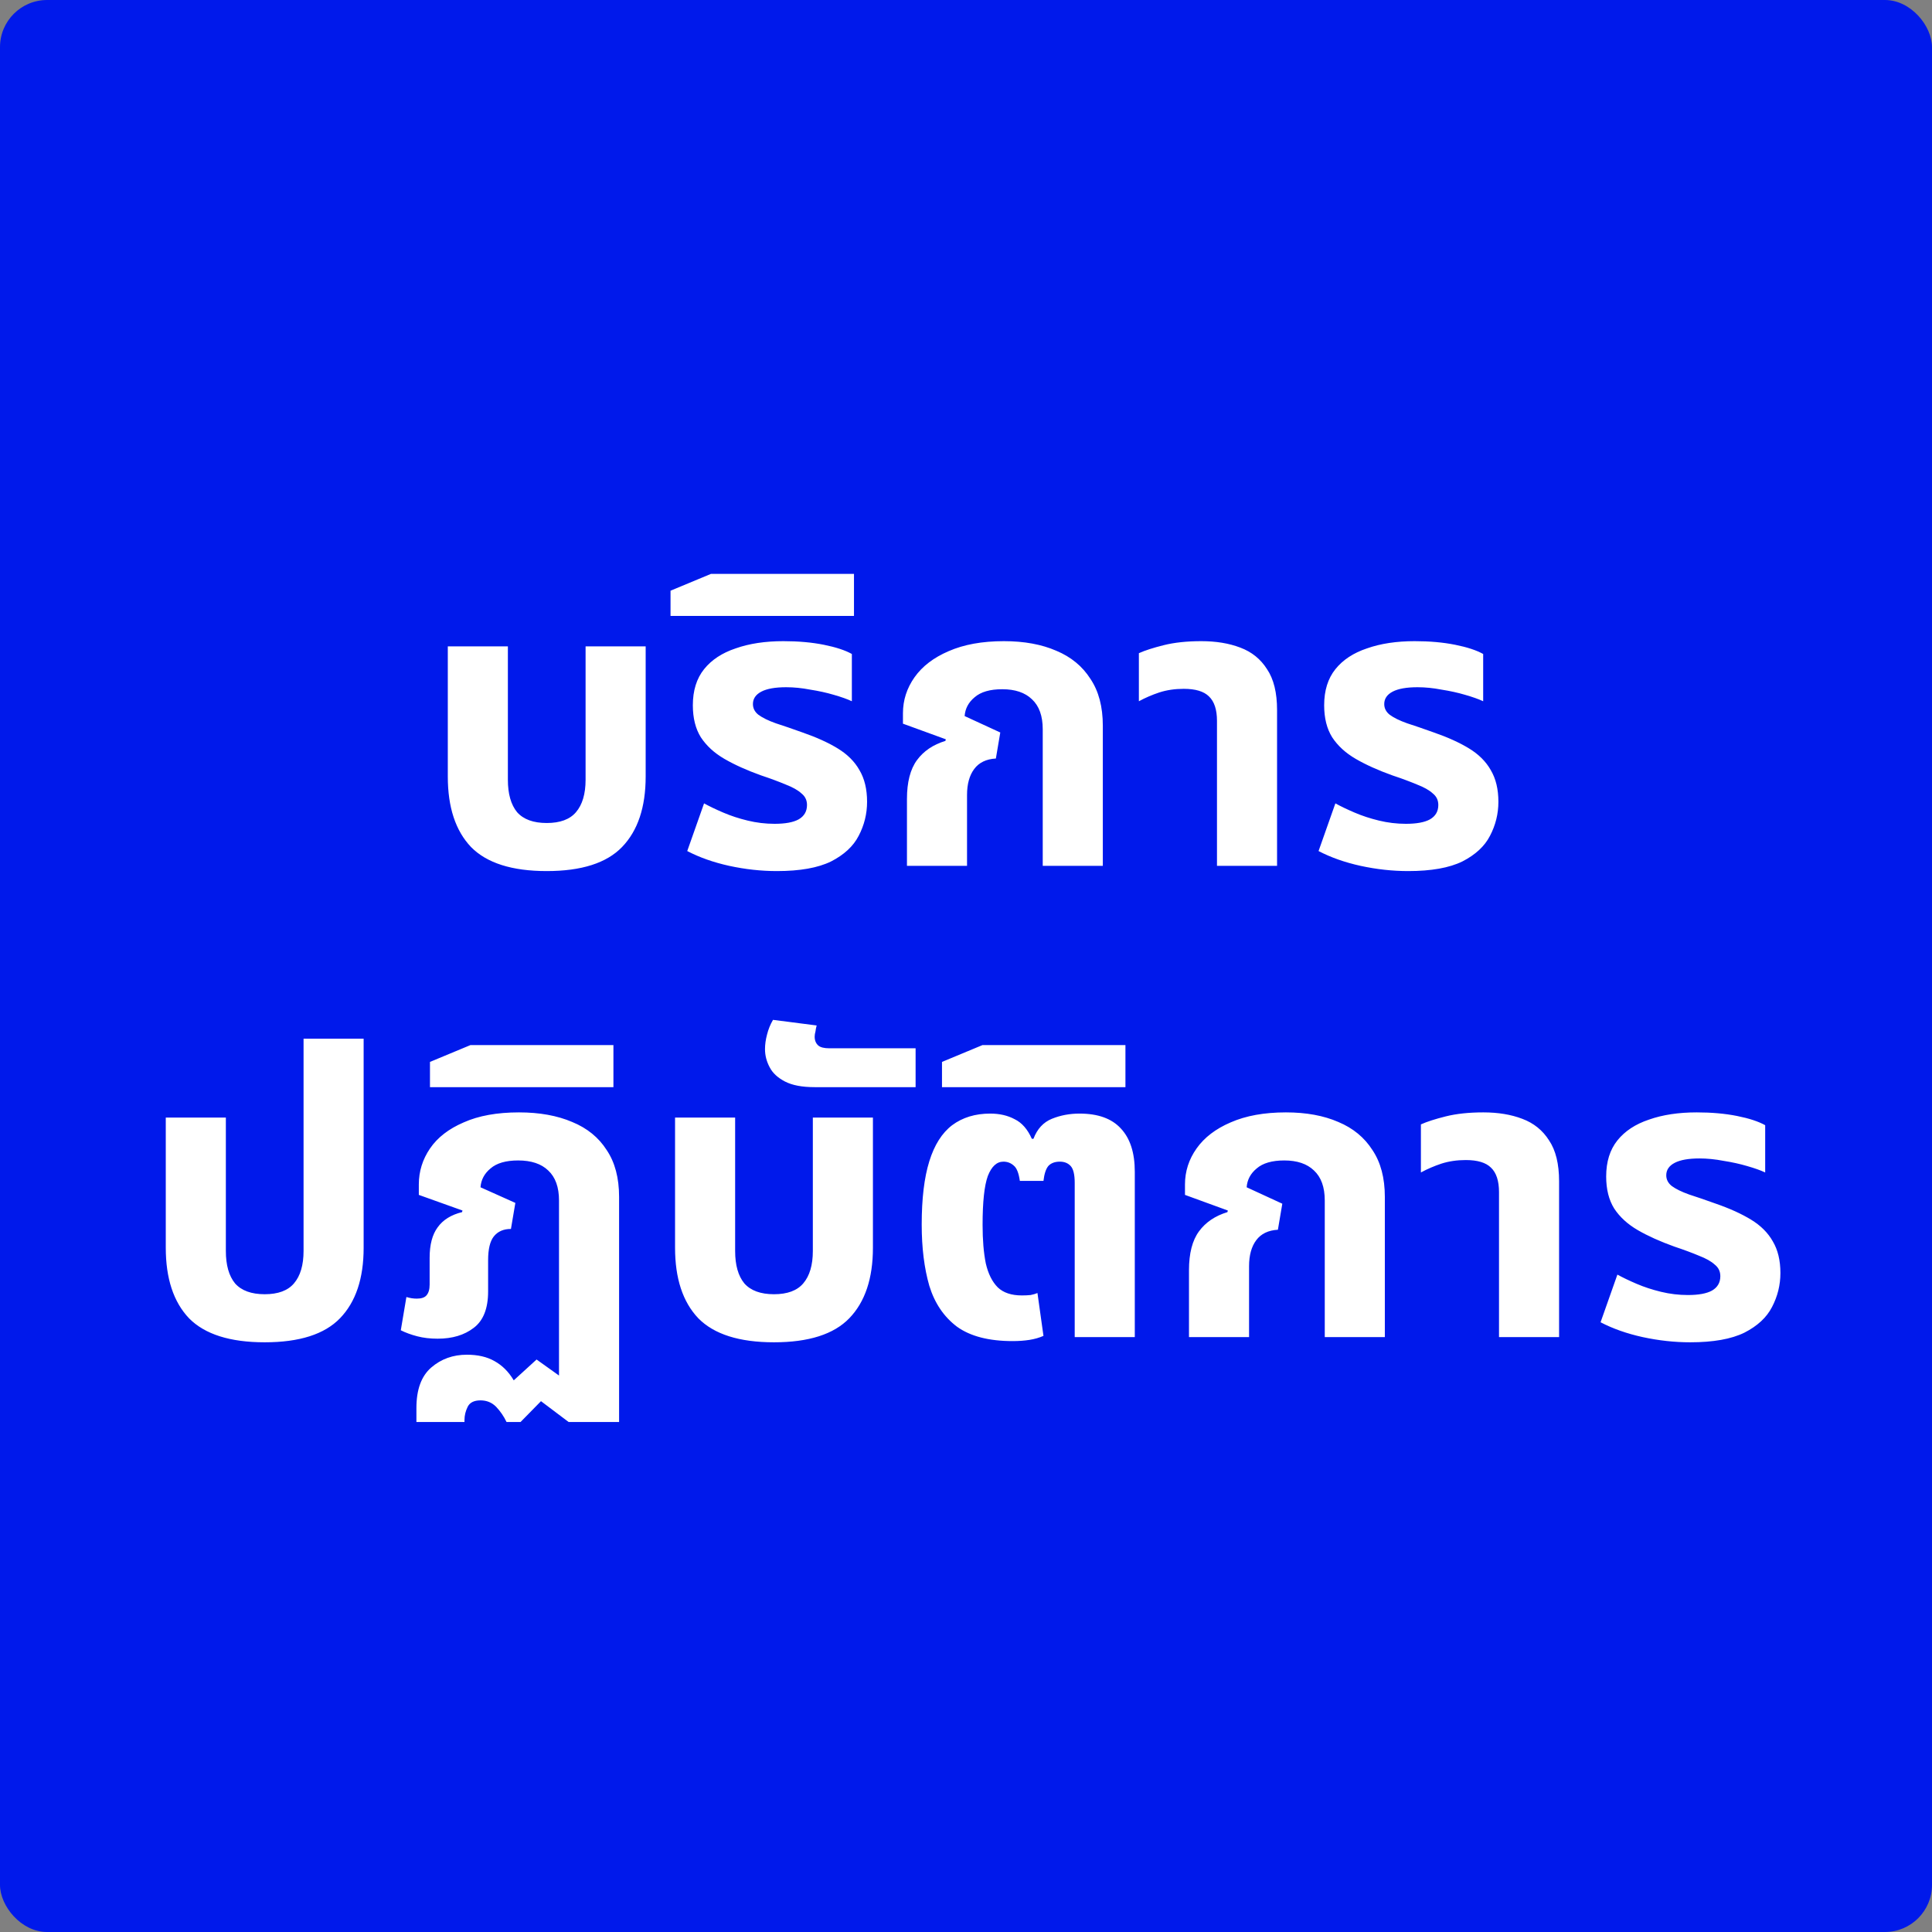 <svg width="164" height="164" viewBox="0 0 164 164" fill="none" xmlns="http://www.w3.org/2000/svg">
<rect x="0" y="0" width="164" height="164" fill="#808080" stroke="none"/>
<rect width="164" height="164" rx="4" fill="#0019EB"/>
<path d="M46.41 73.942C43.463 73.942 41.321 73.262 39.984 71.902C38.669 70.519 38.012 68.525 38.012 65.918V54.868H43.112V66.19C43.112 67.391 43.373 68.309 43.894 68.944C44.438 69.556 45.276 69.862 46.41 69.862C47.543 69.862 48.37 69.556 48.892 68.944C49.436 68.309 49.708 67.391 49.708 66.19V54.868H54.808V65.918C54.808 68.525 54.139 70.519 52.802 71.902C51.487 73.262 49.356 73.942 46.41 73.942ZM65.953 73.942C64.615 73.942 63.267 73.795 61.907 73.5C60.569 73.205 59.379 72.786 58.337 72.242L59.765 68.196C60.218 68.445 60.762 68.706 61.397 68.978C62.031 69.25 62.723 69.477 63.471 69.658C64.219 69.839 64.978 69.93 65.749 69.93C66.655 69.93 67.335 69.805 67.789 69.556C68.265 69.284 68.503 68.876 68.503 68.332C68.503 67.924 68.344 67.595 68.027 67.346C67.732 67.074 67.29 66.825 66.701 66.598C66.111 66.349 65.409 66.088 64.593 65.816C63.391 65.385 62.36 64.921 61.499 64.422C60.637 63.923 59.969 63.311 59.493 62.586C59.039 61.861 58.813 60.954 58.813 59.866C58.813 58.619 59.13 57.599 59.765 56.806C60.399 56.013 61.295 55.423 62.451 55.038C63.607 54.63 64.955 54.426 66.497 54.426C67.766 54.426 68.911 54.528 69.931 54.732C70.951 54.936 71.744 55.197 72.311 55.514V59.526C71.925 59.345 71.415 59.163 70.781 58.982C70.169 58.801 69.5 58.653 68.775 58.54C68.072 58.404 67.392 58.336 66.735 58.336C65.805 58.336 65.103 58.461 64.627 58.71C64.151 58.959 63.913 59.311 63.913 59.764C63.913 60.127 64.071 60.433 64.389 60.682C64.729 60.931 65.216 61.169 65.851 61.396C66.485 61.6 67.245 61.861 68.129 62.178C69.307 62.586 70.305 63.039 71.121 63.538C71.937 64.037 72.549 64.649 72.957 65.374C73.387 66.099 73.603 66.995 73.603 68.06C73.603 69.08 73.365 70.043 72.889 70.95C72.435 71.834 71.653 72.559 70.543 73.126C69.432 73.67 67.902 73.942 65.953 73.942ZM56.919 52.284V50.142L60.353 48.714H72.491V52.284H56.919ZM76.988 73.5V67.822C76.988 66.394 77.272 65.295 77.838 64.524C78.405 63.753 79.21 63.209 80.252 62.892L80.286 62.756L76.648 61.43V60.546C76.648 59.435 76.977 58.415 77.634 57.486C78.292 56.557 79.255 55.82 80.524 55.276C81.816 54.709 83.38 54.426 85.216 54.426C86.939 54.426 88.424 54.698 89.67 55.242C90.917 55.763 91.88 56.557 92.56 57.622C93.263 58.665 93.614 59.991 93.614 61.6V73.5H88.514V61.906C88.514 60.773 88.208 59.923 87.596 59.356C87.007 58.789 86.168 58.506 85.08 58.506C84.038 58.506 83.256 58.733 82.734 59.186C82.213 59.617 81.93 60.149 81.884 60.784L84.91 62.178L84.536 64.388C83.72 64.433 83.108 64.728 82.7 65.272C82.292 65.816 82.088 66.553 82.088 67.482V73.5H76.988ZM103.305 73.5V61.192C103.305 60.24 103.078 59.549 102.625 59.118C102.194 58.687 101.48 58.472 100.483 58.472C99.735 58.472 99.044 58.574 98.409 58.778C97.797 58.982 97.219 59.231 96.675 59.526V55.446C97.174 55.219 97.876 54.993 98.783 54.766C99.69 54.539 100.755 54.426 101.979 54.426C103.226 54.426 104.325 54.607 105.277 54.97C106.252 55.333 107.011 55.945 107.555 56.806C108.122 57.645 108.405 58.801 108.405 60.274V73.5H103.305ZM119.543 73.942C118.205 73.942 116.857 73.795 115.497 73.5C114.159 73.205 112.969 72.786 111.927 72.242L113.355 68.196C113.808 68.445 114.352 68.706 114.987 68.978C115.621 69.25 116.313 69.477 117.061 69.658C117.809 69.839 118.568 69.93 119.339 69.93C120.245 69.93 120.925 69.805 121.379 69.556C121.855 69.284 122.093 68.876 122.093 68.332C122.093 67.924 121.934 67.595 121.617 67.346C121.322 67.074 120.88 66.825 120.291 66.598C119.701 66.349 118.999 66.088 118.183 65.816C116.981 65.385 115.95 64.921 115.089 64.422C114.227 63.923 113.559 63.311 113.083 62.586C112.629 61.861 112.403 60.954 112.403 59.866C112.403 58.619 112.72 57.599 113.355 56.806C113.989 56.013 114.885 55.423 116.041 55.038C117.197 54.63 118.545 54.426 120.087 54.426C121.356 54.426 122.501 54.528 123.521 54.732C124.541 54.936 125.334 55.197 125.901 55.514V59.526C125.515 59.345 125.005 59.163 124.371 58.982C123.759 58.801 123.09 58.653 122.365 58.54C121.662 58.404 120.982 58.336 120.325 58.336C119.395 58.336 118.693 58.461 118.217 58.71C117.741 58.959 117.503 59.311 117.503 59.764C117.503 60.127 117.661 60.433 117.979 60.682C118.319 60.931 118.806 61.169 119.441 61.396C120.075 61.6 120.835 61.861 121.719 62.178C122.897 62.586 123.895 63.039 124.711 63.538C125.527 64.037 126.139 64.649 126.547 65.374C126.977 66.099 127.193 66.995 127.193 68.06C127.193 69.08 126.955 70.043 126.479 70.95C126.025 71.834 125.243 72.559 124.133 73.126C123.022 73.67 121.492 73.942 119.543 73.942ZM22.47 113.942C19.524 113.942 17.382 113.262 16.044 111.902C14.73 110.519 14.072 108.525 14.072 105.918V94.868H19.172V106.19C19.172 107.391 19.433 108.309 19.954 108.944C20.498 109.556 21.337 109.862 22.47 109.862C23.604 109.862 24.431 109.556 24.952 108.944C25.496 108.309 25.768 107.391 25.768 106.19V88.17H30.868V105.918C30.868 108.525 30.2 110.519 28.862 111.902C27.548 113.262 25.417 113.942 22.47 113.942ZM35.348 120.708V119.518C35.348 117.954 35.768 116.809 36.606 116.084C37.445 115.359 38.454 114.996 39.632 114.996C40.562 114.996 41.344 115.177 41.978 115.54C42.636 115.903 43.18 116.447 43.61 117.172L45.548 115.404L48.166 117.274L47.452 117.444V101.906C47.452 100.773 47.146 99.923 46.534 99.356C45.945 98.789 45.095 98.506 43.984 98.506C42.942 98.506 42.16 98.733 41.638 99.186C41.117 99.617 40.834 100.149 40.788 100.784L43.746 102.11L43.372 104.32C42.738 104.32 42.25 104.535 41.91 104.966C41.593 105.374 41.434 106.043 41.434 106.972V109.624C41.434 111.075 41.026 112.106 40.21 112.718C39.417 113.33 38.397 113.636 37.15 113.636C36.516 113.636 35.938 113.568 35.416 113.432C34.895 113.296 34.43 113.126 34.022 112.922L34.498 110.1C34.657 110.145 34.804 110.179 34.94 110.202C35.099 110.225 35.246 110.236 35.382 110.236C35.768 110.236 36.04 110.145 36.198 109.964C36.38 109.76 36.47 109.454 36.47 109.046V106.768C36.47 105.657 36.697 104.796 37.15 104.184C37.604 103.549 38.295 103.119 39.224 102.892L39.258 102.756L35.552 101.43V100.546C35.552 99.435 35.87 98.415 36.504 97.486C37.139 96.557 38.091 95.82 39.36 95.276C40.63 94.709 42.194 94.426 44.052 94.426C45.798 94.426 47.305 94.698 48.574 95.242C49.844 95.763 50.818 96.557 51.498 97.622C52.201 98.665 52.552 99.991 52.552 101.6V120.708H48.268L45.922 118.94L44.188 120.708H42.998C42.772 120.232 42.477 119.801 42.114 119.416C41.752 119.053 41.31 118.872 40.788 118.872C40.244 118.872 39.882 119.053 39.7 119.416C39.519 119.779 39.428 120.153 39.428 120.538V120.708H35.348ZM36.499 92.284V90.142L39.933 88.714H52.071V92.284H36.499ZM65.701 113.942C62.754 113.942 60.612 113.262 59.275 111.902C57.96 110.519 57.303 108.525 57.303 105.918V94.868H62.403V106.19C62.403 107.391 62.663 108.309 63.185 108.944C63.729 109.556 64.567 109.862 65.701 109.862C66.834 109.862 67.662 109.556 68.183 108.944C68.727 108.309 68.999 107.391 68.999 106.19V94.868H74.099V105.918C74.099 108.525 73.43 110.519 72.093 111.902C70.778 113.262 68.647 113.942 65.701 113.942ZM69.154 92.284C68.088 92.284 67.25 92.125 66.638 91.808C66.026 91.491 65.595 91.094 65.346 90.618C65.074 90.119 64.938 89.598 64.938 89.054C64.938 88.669 64.994 88.261 65.108 87.83C65.221 87.377 65.391 86.957 65.618 86.572L69.324 87.048C69.278 87.207 69.244 87.377 69.222 87.558C69.176 87.717 69.154 87.864 69.154 88C69.154 88.317 69.256 88.567 69.46 88.748C69.641 88.907 69.958 88.986 70.412 88.986H77.722V92.284H69.154ZM85.958 113.84C83.94 113.84 82.365 113.432 81.232 112.616C80.121 111.777 79.339 110.621 78.886 109.148C78.455 107.652 78.24 105.918 78.24 103.946C78.24 101.747 78.455 99.957 78.886 98.574C79.316 97.191 79.962 96.171 80.824 95.514C81.708 94.857 82.784 94.528 84.054 94.528C84.847 94.528 85.538 94.687 86.128 95.004C86.74 95.299 87.227 95.854 87.59 96.67H87.726C88.043 95.831 88.564 95.265 89.29 94.97C90.015 94.675 90.797 94.528 91.636 94.528C93.2 94.528 94.367 94.947 95.138 95.786C95.931 96.625 96.328 97.849 96.328 99.458V113.5H91.228V100.41C91.228 99.707 91.114 99.231 90.888 98.982C90.661 98.733 90.355 98.608 89.97 98.608C89.539 98.608 89.21 98.733 88.984 98.982C88.78 99.231 88.644 99.651 88.576 100.24H86.57C86.479 99.583 86.309 99.152 86.06 98.948C85.81 98.721 85.516 98.608 85.176 98.608C84.609 98.608 84.167 99.016 83.85 99.832C83.555 100.648 83.408 102.031 83.408 103.98C83.408 105.249 83.498 106.337 83.68 107.244C83.884 108.128 84.224 108.808 84.7 109.284C85.176 109.737 85.856 109.964 86.74 109.964C87.012 109.964 87.261 109.953 87.488 109.93C87.714 109.885 87.907 109.828 88.066 109.76L88.576 113.398C88.213 113.557 87.816 113.67 87.386 113.738C86.955 113.806 86.479 113.84 85.958 113.84ZM79.962 92.284V90.142L83.396 88.714H95.534V92.284H79.962ZM100.928 113.5V107.822C100.928 106.394 101.211 105.295 101.778 104.524C102.344 103.753 103.149 103.209 104.192 102.892L104.226 102.756L100.588 101.43V100.546C100.588 99.435 100.916 98.415 101.574 97.486C102.231 96.557 103.194 95.82 104.464 95.276C105.756 94.709 107.32 94.426 109.156 94.426C110.878 94.426 112.363 94.698 113.61 95.242C114.856 95.763 115.82 96.557 116.5 97.622C117.202 98.665 117.554 99.991 117.554 101.6V113.5H112.454V101.906C112.454 100.773 112.148 99.923 111.536 99.356C110.946 98.789 110.108 98.506 109.02 98.506C107.977 98.506 107.195 98.733 106.674 99.186C106.152 99.617 105.869 100.149 105.824 100.784L108.85 102.178L108.476 104.388C107.66 104.433 107.048 104.728 106.64 105.272C106.232 105.816 106.028 106.553 106.028 107.482V113.5H100.928ZM127.245 113.5V101.192C127.245 100.24 127.018 99.549 126.565 99.118C126.134 98.687 125.42 98.472 124.423 98.472C123.675 98.472 122.983 98.574 122.349 98.778C121.737 98.982 121.159 99.231 120.615 99.526V95.446C121.113 95.219 121.816 94.993 122.723 94.766C123.629 94.539 124.695 94.426 125.919 94.426C127.165 94.426 128.265 94.607 129.217 94.97C130.191 95.333 130.951 95.945 131.495 96.806C132.061 97.645 132.345 98.801 132.345 100.274V113.5H127.245ZM143.482 113.942C142.145 113.942 140.796 113.795 139.436 113.5C138.099 113.205 136.909 112.786 135.866 112.242L137.294 108.196C137.747 108.445 138.291 108.706 138.926 108.978C139.561 109.25 140.252 109.477 141 109.658C141.748 109.839 142.507 109.93 143.278 109.93C144.185 109.93 144.865 109.805 145.318 109.556C145.794 109.284 146.032 108.876 146.032 108.332C146.032 107.924 145.873 107.595 145.556 107.346C145.261 107.074 144.819 106.825 144.23 106.598C143.641 106.349 142.938 106.088 142.122 105.816C140.921 105.385 139.889 104.921 139.028 104.422C138.167 103.923 137.498 103.311 137.022 102.586C136.569 101.861 136.342 100.954 136.342 99.866C136.342 98.619 136.659 97.599 137.294 96.806C137.929 96.013 138.824 95.423 139.98 95.038C141.136 94.63 142.485 94.426 144.026 94.426C145.295 94.426 146.44 94.528 147.46 94.732C148.48 94.936 149.273 95.197 149.84 95.514V99.526C149.455 99.345 148.945 99.163 148.31 98.982C147.698 98.801 147.029 98.653 146.304 98.54C145.601 98.404 144.921 98.336 144.264 98.336C143.335 98.336 142.632 98.461 142.156 98.71C141.68 98.959 141.442 99.311 141.442 99.764C141.442 100.127 141.601 100.433 141.918 100.682C142.258 100.931 142.745 101.169 143.38 101.396C144.015 101.6 144.774 101.861 145.658 102.178C146.837 102.586 147.834 103.039 148.65 103.538C149.466 104.037 150.078 104.649 150.486 105.374C150.917 106.099 151.132 106.995 151.132 108.06C151.132 109.08 150.894 110.043 150.418 110.95C149.965 111.834 149.183 112.559 148.072 113.126C146.961 113.67 145.431 113.942 143.482 113.942Z" fill="white"/>
</svg>
